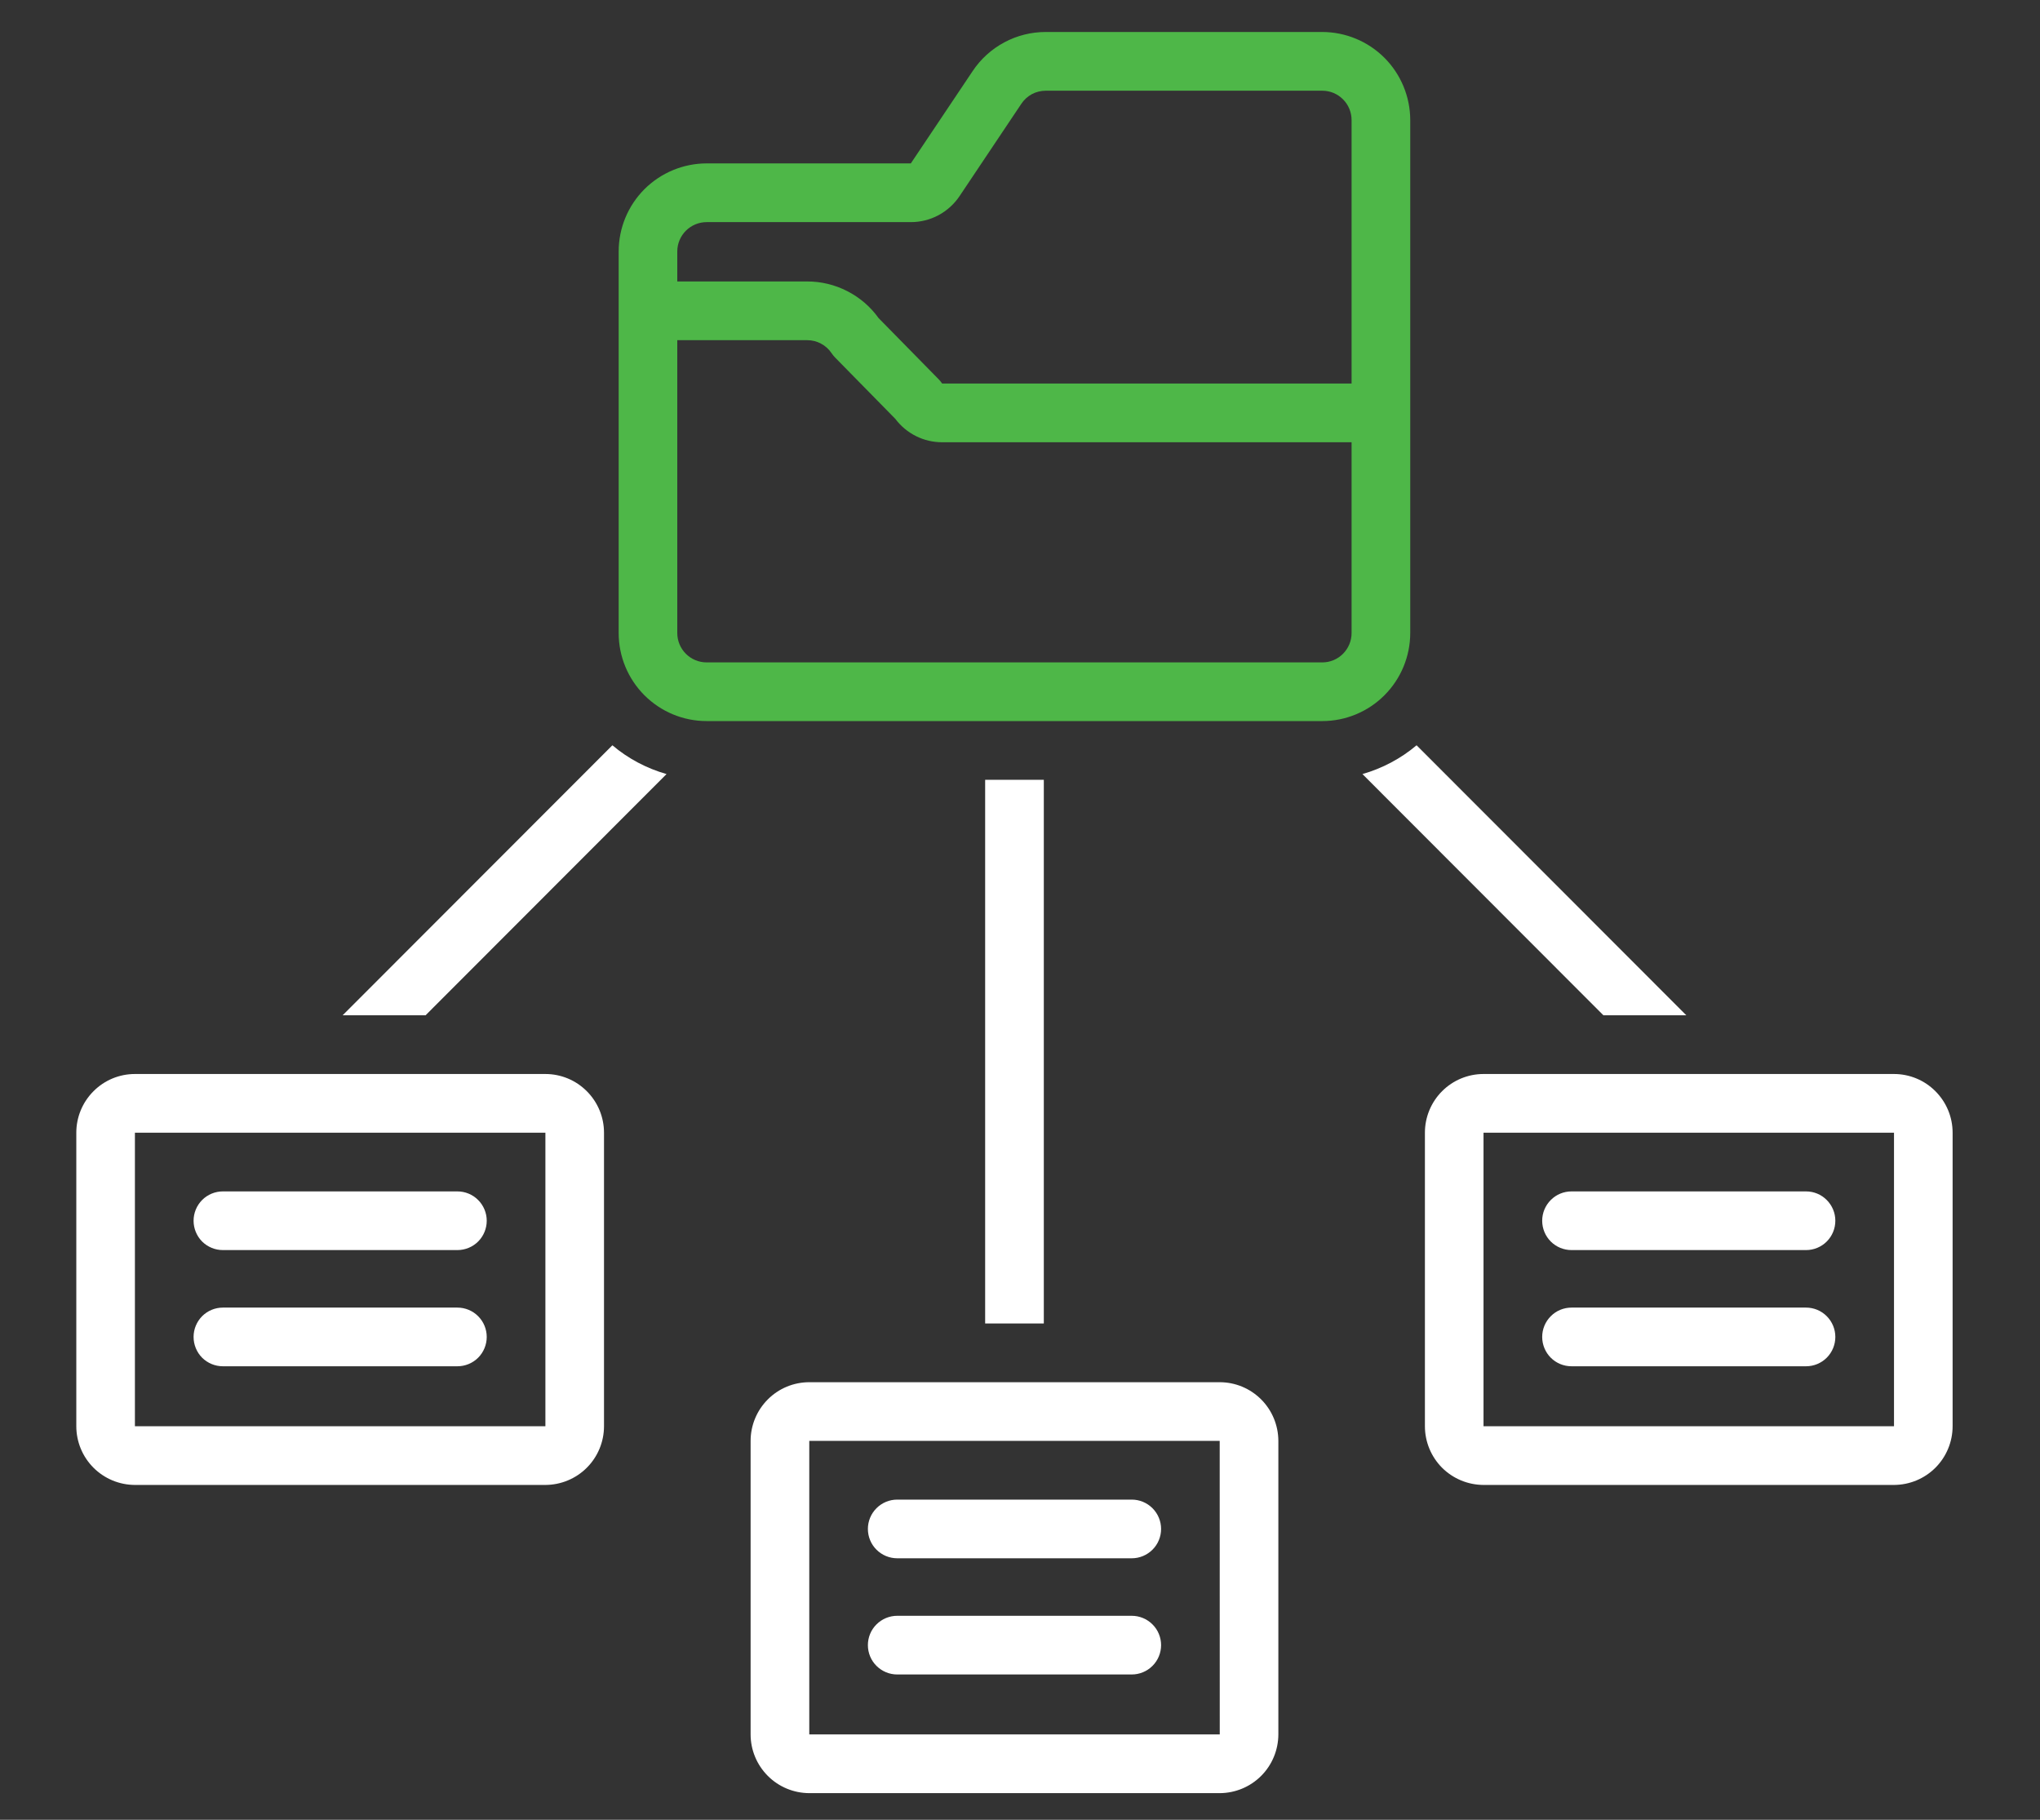 <svg width="37" height="33" viewBox="0 0 37 33" fill="none" xmlns="http://www.w3.org/2000/svg">
<rect x="0" y="0" width="37" height="33" fill="#333333" stroke="none"/>
<g clip-path="url(#clip0_24_1922)">
<g clip-path="url(#clip1_24_1922)">
<g clip-path="url(#clip2_24_1922)">
<path d="M12.089 14.037C11.728 13.934 11.393 13.757 11.107 13.515L6.215 18.411H7.719L12.089 14.037Z" fill="white"/>
<path d="M18.932 14.141H17.868V24H18.932V14.141Z" fill="white"/>
<path d="M29.081 18.411H30.585L25.693 13.515C25.406 13.757 25.071 13.934 24.711 14.037L29.081 18.411Z" fill="white"/>
<path d="M12.816 13.076H23.983C24.405 13.076 24.811 12.908 25.11 12.608C25.409 12.309 25.577 11.903 25.578 11.48V2.177C25.577 1.754 25.409 1.348 25.11 1.048C24.811 0.749 24.405 0.581 23.983 0.58H18.967C18.705 0.58 18.447 0.644 18.216 0.768C17.985 0.891 17.787 1.07 17.642 1.288L16.52 2.963L12.816 2.963C12.393 2.964 11.988 3.132 11.688 3.431C11.389 3.731 11.221 4.137 11.221 4.56V11.48C11.221 11.903 11.389 12.309 11.688 12.608C11.988 12.908 12.393 13.076 12.816 13.076ZM23.983 12.012H12.816C12.675 12.012 12.54 11.956 12.44 11.856C12.34 11.756 12.284 11.621 12.284 11.48V6.169H14.641C14.729 6.169 14.815 6.19 14.892 6.232C14.969 6.273 15.034 6.332 15.083 6.405C15.101 6.432 15.122 6.458 15.145 6.482L16.238 7.595C16.337 7.727 16.465 7.834 16.613 7.908C16.76 7.982 16.923 8.02 17.088 8.02H24.514V11.48C24.514 11.621 24.458 11.756 24.358 11.856C24.259 11.956 24.124 12.012 23.983 12.012ZM12.816 4.028L16.52 4.028C16.695 4.028 16.867 3.985 17.021 3.903C17.175 3.82 17.307 3.701 17.404 3.556L18.525 1.881C18.574 1.808 18.64 1.748 18.716 1.707C18.794 1.666 18.88 1.645 18.967 1.645H23.983C24.124 1.645 24.259 1.701 24.358 1.801C24.458 1.9 24.514 2.036 24.514 2.177V6.955L17.088 6.955C17.069 6.928 17.049 6.902 17.026 6.879L15.935 5.768C15.788 5.562 15.593 5.395 15.368 5.28C15.143 5.164 14.894 5.104 14.641 5.104H12.284V4.56C12.284 4.419 12.34 4.284 12.44 4.184C12.54 4.084 12.675 4.028 12.816 4.028Z" fill="#4EB748"/>
<path d="M2.447 26.928H9.892C10.174 26.927 10.444 26.815 10.643 26.616C10.843 26.416 10.955 26.145 10.955 25.863V20.54C10.955 20.258 10.843 19.988 10.643 19.788C10.444 19.588 10.174 19.476 9.892 19.476H2.447C2.165 19.476 1.895 19.588 1.696 19.788C1.496 19.988 1.384 20.258 1.384 20.54V25.863C1.384 26.145 1.496 26.416 1.696 26.616C1.895 26.815 2.165 26.927 2.447 26.928ZM2.447 20.54H9.892L9.892 25.863H2.447V20.54Z" fill="white"/>
<path d="M25.844 20.54V25.863C25.844 26.145 25.956 26.416 26.155 26.616C26.355 26.815 26.625 26.927 26.907 26.928H34.352C34.634 26.927 34.904 26.815 35.103 26.616C35.303 26.416 35.415 26.145 35.415 25.863V20.54C35.415 20.258 35.303 19.988 35.103 19.788C34.904 19.588 34.634 19.476 34.352 19.476H26.907C26.625 19.476 26.355 19.588 26.155 19.788C25.956 19.988 25.844 20.258 25.844 20.54ZM34.352 25.863H26.907V20.54H34.352L34.352 25.863Z" fill="white"/>
<path d="M13.614 26.129V31.452C13.614 31.734 13.727 32.005 13.926 32.204C14.125 32.404 14.396 32.516 14.678 32.517H22.122C22.404 32.516 22.674 32.404 22.874 32.204C23.073 32.005 23.185 31.734 23.186 31.452V26.129C23.185 25.847 23.073 25.576 22.874 25.377C22.674 25.177 22.404 25.065 22.122 25.065H14.678C14.396 25.065 14.125 25.177 13.926 25.377C13.727 25.576 13.614 25.847 13.614 26.129ZM22.123 31.452H14.678V26.129H22.122L22.123 31.452Z" fill="white"/>
<path d="M16.273 28.258H20.527C20.668 28.258 20.803 28.202 20.903 28.102C21.003 28.003 21.059 27.867 21.059 27.726C21.059 27.585 21.003 27.45 20.903 27.35C20.803 27.25 20.668 27.194 20.527 27.194H16.273C16.132 27.194 15.997 27.25 15.897 27.35C15.797 27.45 15.741 27.585 15.741 27.726C15.741 27.867 15.797 28.003 15.897 28.102C15.997 28.202 16.132 28.258 16.273 28.258Z" fill="white"/>
<path d="M16.273 30.365H20.527C20.668 30.365 20.803 30.309 20.903 30.209C21.003 30.11 21.059 29.974 21.059 29.833C21.059 29.692 21.003 29.556 20.903 29.457C20.803 29.357 20.668 29.301 20.527 29.301H16.273C16.132 29.301 15.997 29.357 15.897 29.457C15.797 29.556 15.741 29.692 15.741 29.833C15.741 29.974 15.797 30.11 15.897 30.209C15.997 30.309 16.132 30.365 16.273 30.365Z" fill="white"/>
<path d="M8.296 21.605H4.042C3.901 21.605 3.766 21.661 3.666 21.761C3.567 21.861 3.511 21.996 3.511 22.137C3.511 22.278 3.567 22.414 3.666 22.514C3.766 22.613 3.901 22.669 4.042 22.669H8.296C8.437 22.669 8.573 22.613 8.672 22.514C8.772 22.414 8.828 22.278 8.828 22.137C8.828 21.996 8.772 21.861 8.672 21.761C8.573 21.661 8.437 21.605 8.296 21.605Z" fill="white"/>
<path d="M8.296 23.712H4.042C3.901 23.712 3.766 23.768 3.666 23.868C3.567 23.968 3.511 24.103 3.511 24.244C3.511 24.385 3.567 24.521 3.666 24.621C3.766 24.72 3.901 24.776 4.042 24.776H8.296C8.437 24.776 8.573 24.72 8.672 24.621C8.772 24.521 8.828 24.385 8.828 24.244C8.828 24.103 8.772 23.968 8.672 23.868C8.573 23.768 8.437 23.712 8.296 23.712Z" fill="white"/>
<path d="M28.503 22.669H32.757C32.898 22.669 33.033 22.613 33.132 22.514C33.232 22.414 33.288 22.278 33.288 22.137C33.288 21.996 33.232 21.861 33.132 21.761C33.033 21.661 32.898 21.605 32.757 21.605H28.503C28.361 21.605 28.226 21.661 28.127 21.761C28.027 21.861 27.971 21.996 27.971 22.137C27.971 22.278 28.027 22.414 28.127 22.514C28.226 22.613 28.361 22.669 28.503 22.669Z" fill="white"/>
<path d="M28.503 24.776H32.757C32.898 24.776 33.033 24.72 33.132 24.621C33.232 24.521 33.288 24.385 33.288 24.244C33.288 24.103 33.232 23.968 33.132 23.868C33.033 23.768 32.898 23.712 32.757 23.712H28.503C28.361 23.712 28.226 23.768 28.127 23.868C28.027 23.968 27.971 24.103 27.971 24.244C27.971 24.385 28.027 24.521 28.127 24.621C28.226 24.72 28.361 24.776 28.503 24.776Z" fill="white"/>
</g>
</g>
</g>
<defs>
<clipPath id="clip0_24_1922">
<rect width="36.8" height="32" fill="white" transform="translate(0 0.58)"/>
</clipPath>
<clipPath id="clip1_24_1922">
<rect width="36.8" height="32" fill="white" transform="translate(0 0.58)"/>
</clipPath>
<clipPath id="clip2_24_1922">
<rect width="34.032" height="32" fill="white" transform="translate(1.384 0.58)"/>
</clipPath>
</defs>
</svg>
